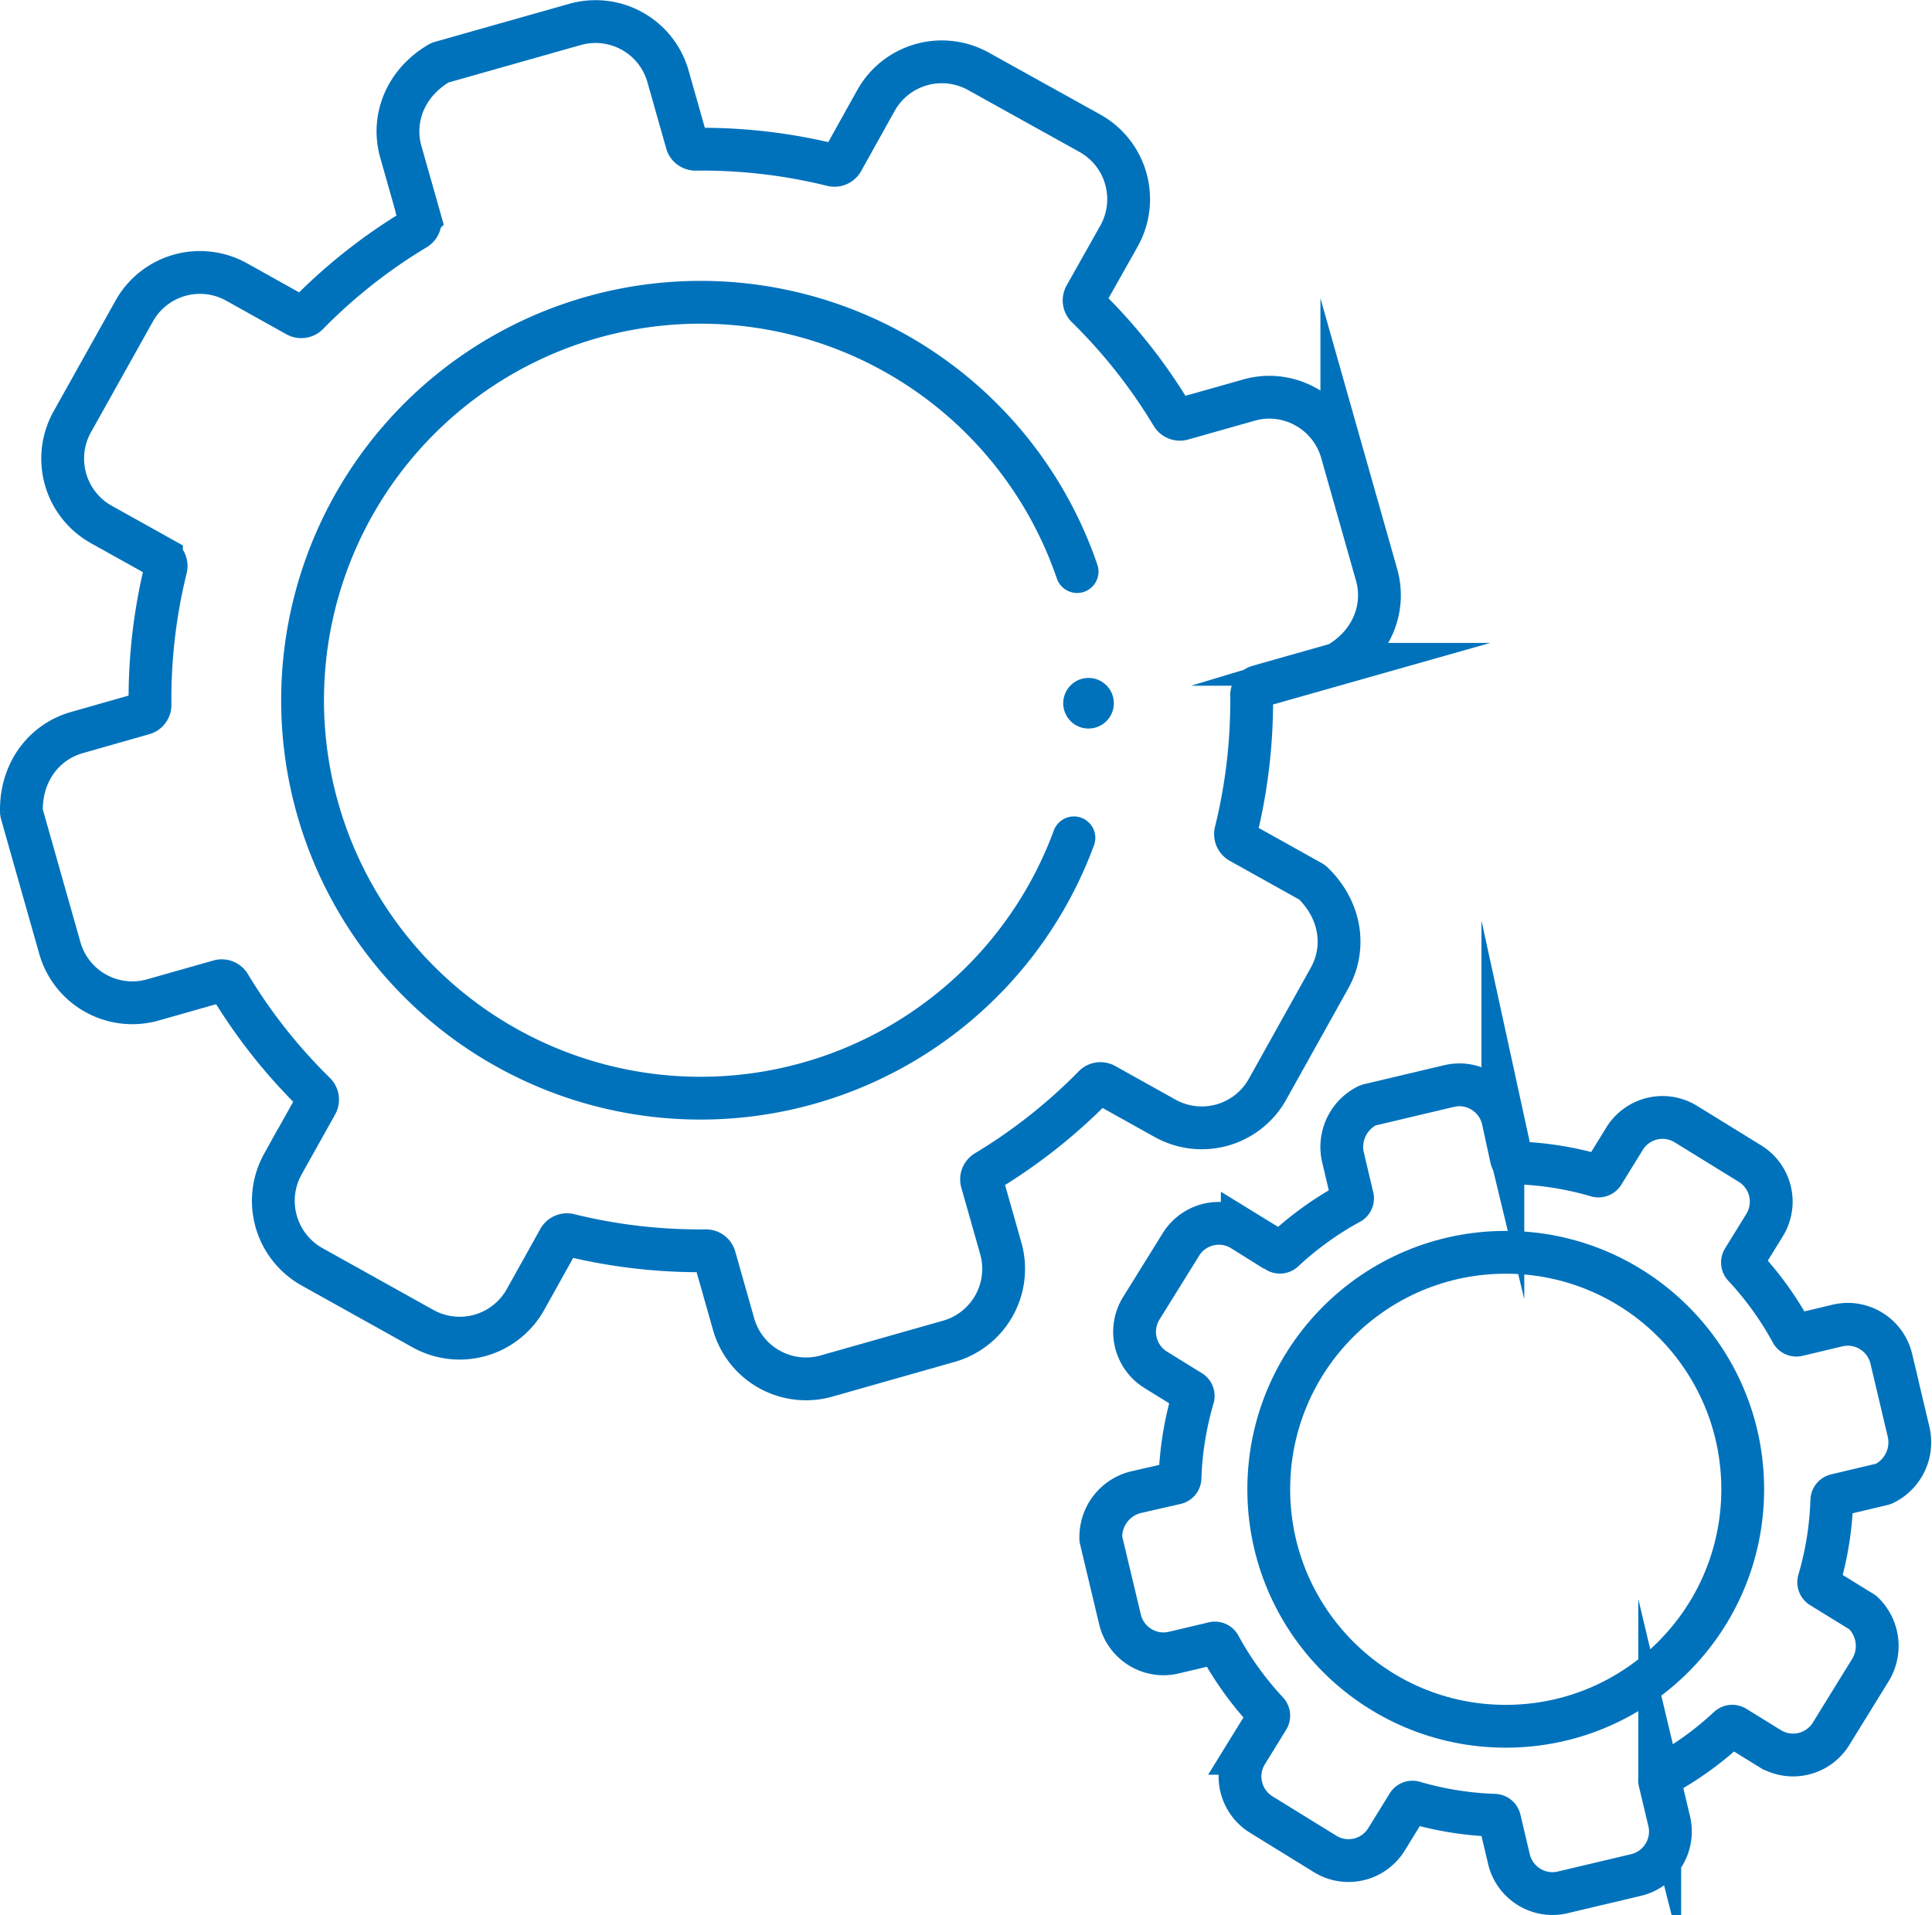 <svg xmlns="http://www.w3.org/2000/svg" viewBox="0 0 315.91 313.17" fill="#000000"><defs><style>.cls-2 {
  fill: none;
  stroke: #0072BC;
  stroke-linecap: round;
  stroke-miterlimit: 10;
  stroke-width: 7px;
}</style></defs><g id="Layer_2" data-name="Layer 2"><g id="Layer_2-2" data-name="Layer 2"><circle cx="177.99" cy="114.99" r="4.14" fill="#0072BC"></circle><path class="cls-2" d="M175.6 137a65.07 65.07 0 11.52-43.54M9.78 155A12.32 12.32 0 0025 163.5l10.85-3.08a1.5 1.5 0 011.69.67 89.11 89.11 0 0013.93 17.64 1.49 1.49 0 01.27 1.8l-5.5 9.84A12.36 12.36 0 0051 207.13l18.16 10.12a12.33 12.33 0 0016.76-4.75l5.49-9.85a1.48 1.48 0 011.67-.71 89.24 89.24 0 0022.32 2.58 1.48 1.48 0 011.46 1.09l3.08 10.85a12.31 12.31 0 0015.21 8.54l20-5.68a12.31 12.31 0 008.49-15.21l-3.08-10.85a1.48 1.48 0 01.67-1.69 89.11 89.11 0 0017.64-13.93 1.47 1.47 0 011.79-.27l9.85 5.49a12.31 12.31 0 0016.75-4.76l10.13-18.16c2.72-4.86 1.94-11-2.67-15.52a1.52 1.52 0 00-.35-.26l-11.58-6.46a1.5 1.5 0 01-.72-1.67 89.11 89.11 0 002.59-22.32 1.5 1.5 0 011.09-1.47l12.74-3.61a2 2 0 00.4-.17c5.54-3.3 7.72-9.13 6.19-14.51l-5.67-20a12.38 12.38 0 00-11.85-9 12.09 12.09 0 00-3.37.48l-10.85 3.07a1.51 1.51 0 01-1.7-.67 88.7 88.7 0 00-13.92-17.64 1.5 1.5 0 01-.26-1.8l5.54-9.84a12.34 12.34 0 00-4.76-16.75L160 11.67a12.33 12.33 0 00-16.76 4.75l-5.49 9.85a1.5 1.5 0 01-1.67.72 88.73 88.73 0 00-22.32-2.59 1.48 1.48 0 01-1.46-1.08l-3.08-10.87A12.32 12.32 0 0094 4l-21.86 6.19a1.42 1.42 0 00-.4.17c-5.54 3.3-7.72 9.14-6.19 14.5l3.08 10.86a1.49 1.49 0 01-.63 1.69 88.4 88.4 0 00-17.67 13.93 1.5 1.5 0 01-1.8.26l-9.84-5.49a12.31 12.31 0 00-16.75 4.76L11.8 69a12.34 12.34 0 004.75 16.75l9.85 5.49a1.5 1.5 0 01.72 1.67 89.11 89.11 0 00-2.59 22.32 1.48 1.48 0 01-1.09 1.46l-10.85 3.09c-5.37 1.52-9.19 6.44-9.09 12.88a1.55 1.55 0 00.07.43z"></path><circle class="cls-2" cx="246.21" cy="243.52" r="38.75"></circle><path class="cls-2" d="M183.14 264.81a7.33 7.33 0 006.78 5.61 7.54 7.54 0 002-.19l6.51-1.54a.87.87 0 011 .44 52.9 52.9 0 007.79 10.8.89.89 0 01.11 1.07l-3.51 5.69a7.31 7.31 0 002.39 10l10.49 6.47a7.29 7.29 0 0010-2.38l3.51-5.69a.88.88 0 011-.38 53 53 0 0013.15 2.11.9.9 0 01.84.68l1.54 6.51a7.33 7.33 0 006.78 5.61 7.18 7.18 0 002-.19l12-2.84a7.31 7.31 0 005.42-8.79l-1.55-6.51a.88.88 0 01.45-1 52.9 52.9 0 0010.8-7.79.89.89 0 011.07-.11l5.69 3.51a7.29 7.29 0 0010-2.39l6.47-10.48a7.54 7.54 0 00-1.18-9.27.83.83 0 00-.2-.16l-6.69-4.12a.9.9 0 01-.38-1 52.72 52.72 0 002.11-13.15.9.9 0 01.68-.84l7.64-1.81a.85.85 0 00.24-.09 7.53 7.53 0 004-8.43l-2.84-12a7.33 7.33 0 00-6.79-5.61 7.5 7.5 0 00-2 .19l-6.51 1.55a.88.88 0 01-1-.45 52.9 52.9 0 00-7.79-10.8.89.89 0 01-.11-1.07l3.51-5.69a7.31 7.31 0 00-2.39-10l-10.48-6.46a7.28 7.28 0 00-10.05 2.37l-3.51 5.69a.89.89 0 01-1 .38 52.8 52.8 0 00-13.14-2.11.88.88 0 01-.84-.68l-1.41-6.47a7.34 7.34 0 00-6.78-5.61 7.54 7.54 0 00-2 .19l-13.13 3.11-.24.09a7.55 7.55 0 00-4 8.43l1.54 6.51a.87.87 0 01-.44 1 52.9 52.9 0 00-10.8 7.79.88.88 0 01-1.07.11l-5.69-3.5a7.15 7.15 0 00-3.5-1.08 7.3 7.3 0 00-6.54 3.46l-6.52 10.5a7.31 7.31 0 002.43 10l5.68 3.51a.88.88 0 01.39 1 52.73 52.73 0 00-2.12 13.15.88.88 0 01-.67.84l-6.56 1.5a7.53 7.53 0 00-5.72 7.4 1.07 1.07 0 000 .25z"></path></g></g></svg>